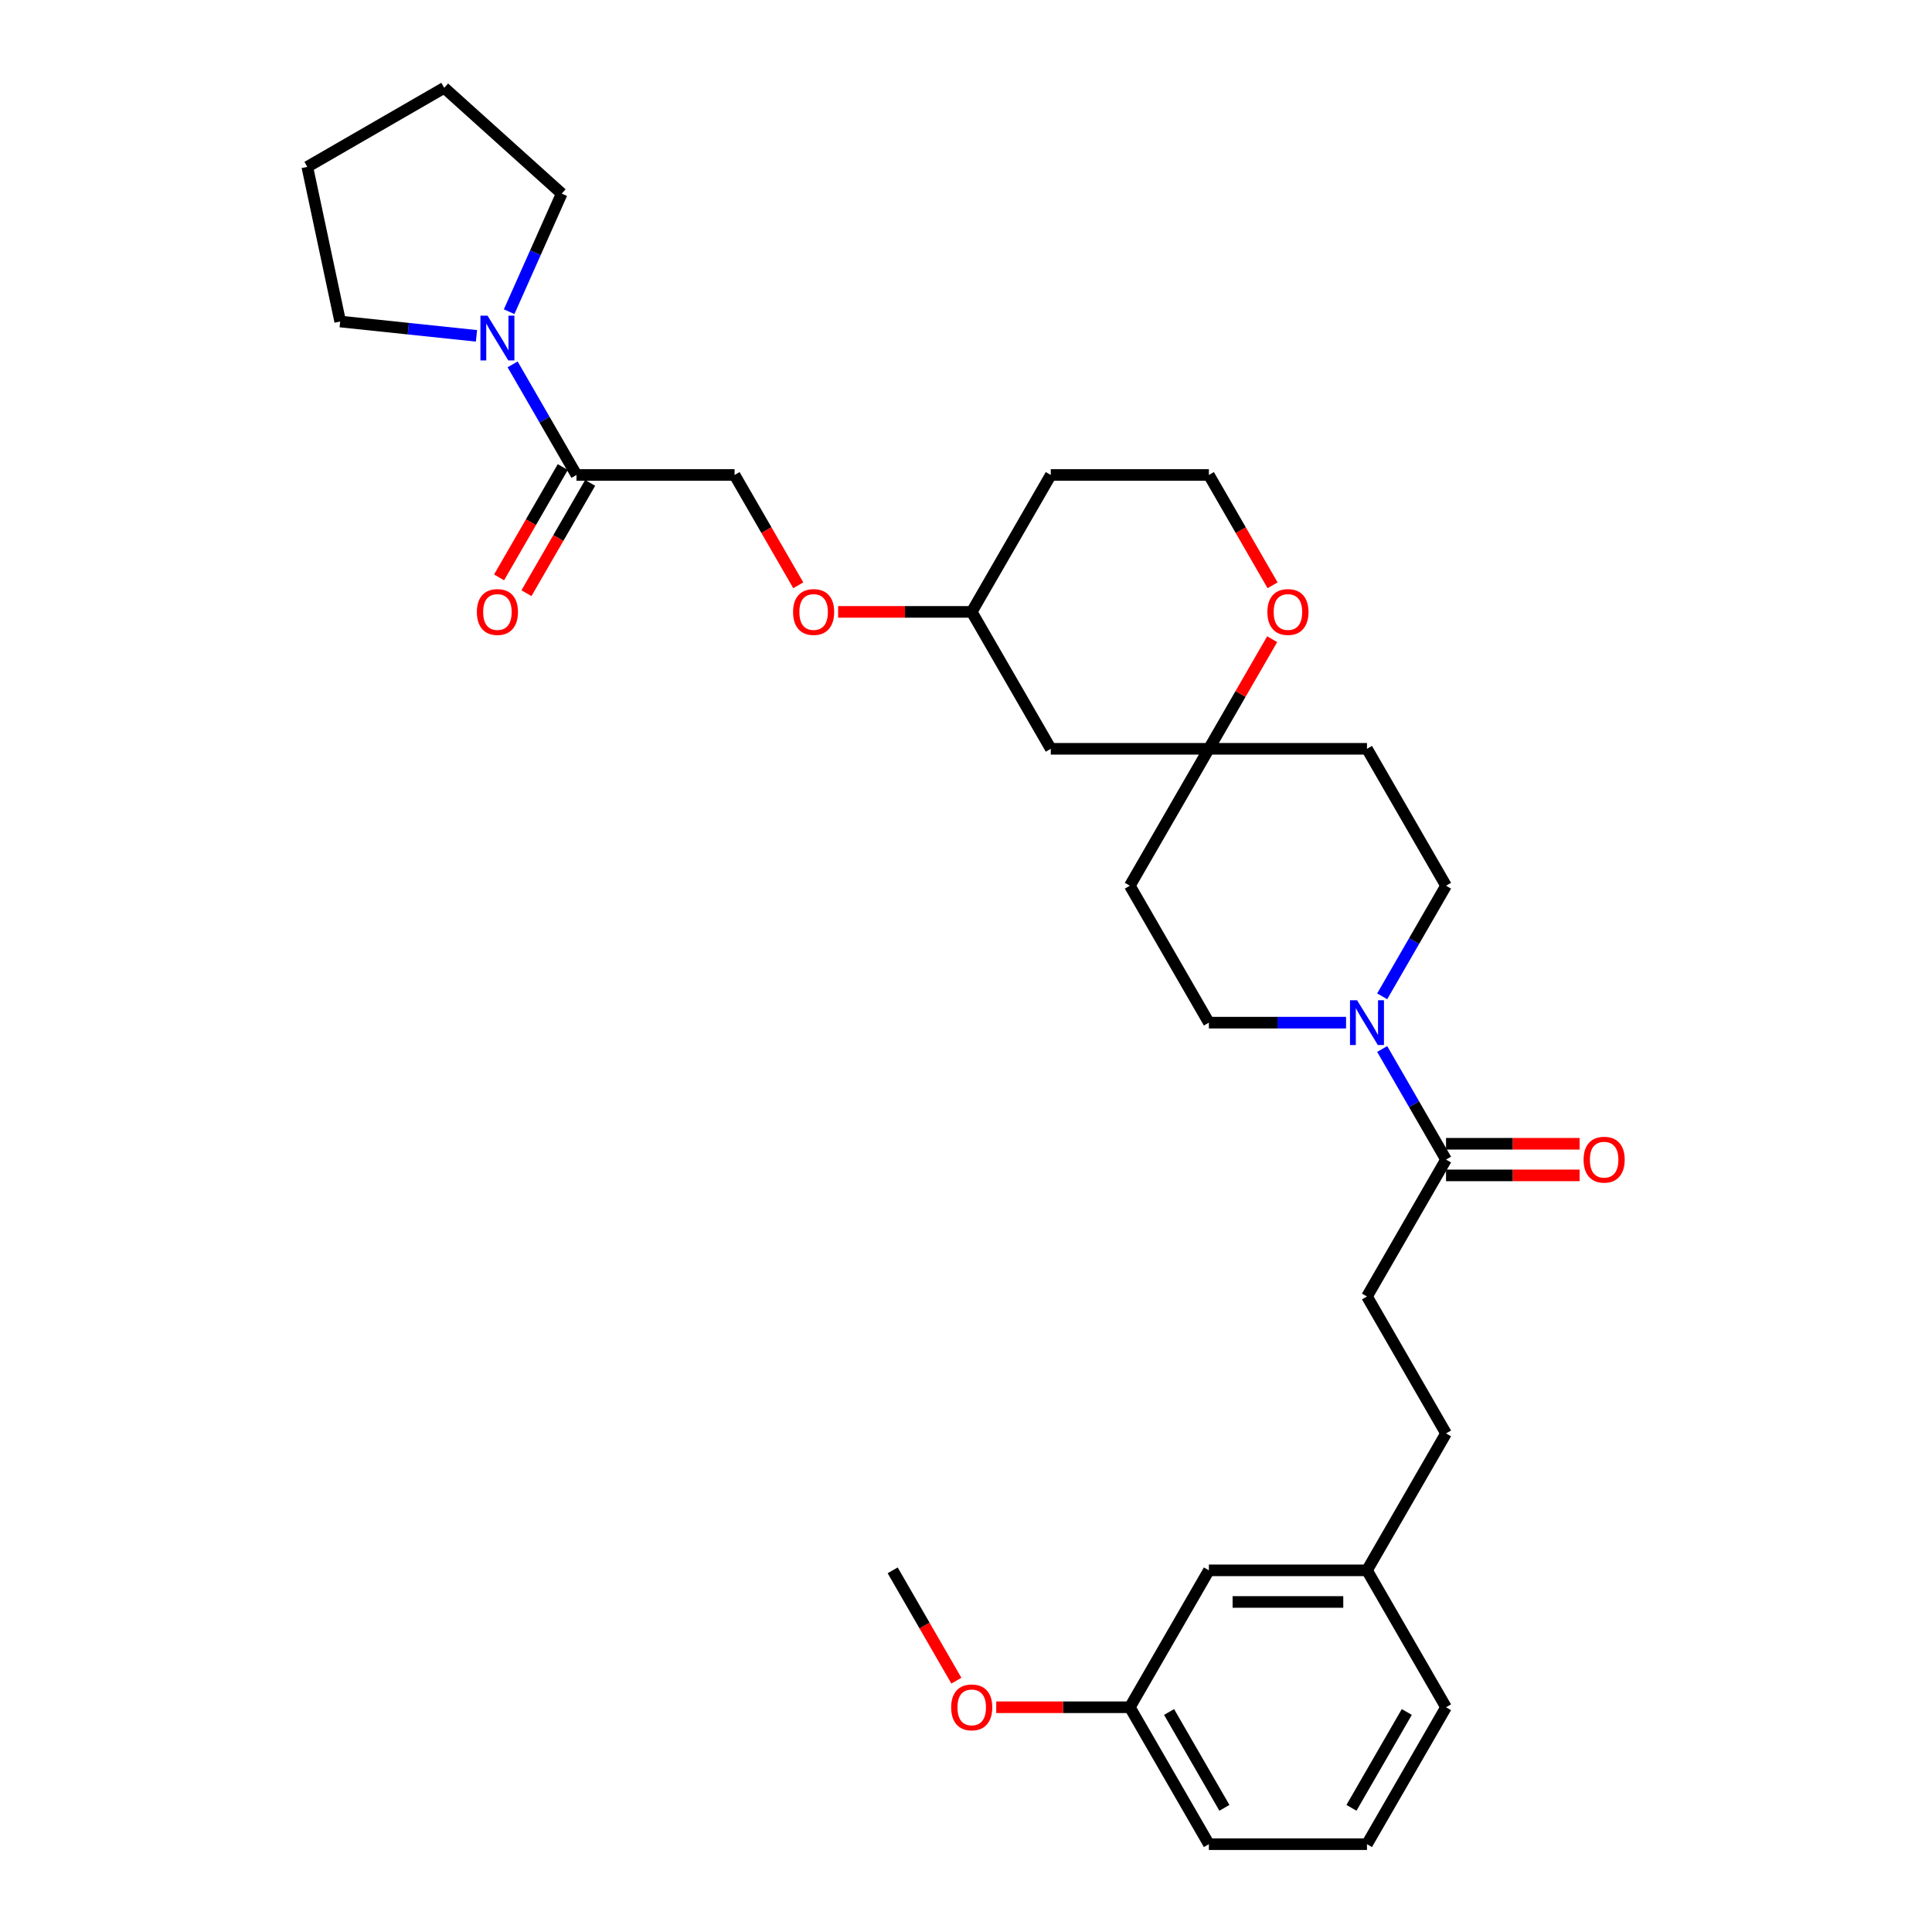 <?xml version='1.0' encoding='iso-8859-1'?>
<svg version='1.1' baseProfile='full'
              xmlns='http://www.w3.org/2000/svg'
                      xmlns:rdkit='http://www.rdkit.org/xml'
                      xmlns:xlink='http://www.w3.org/1999/xlink'
                  xml:space='preserve'
width='1000px' height='1000px' viewBox='0 0 1000 1000'>
<!-- END OF HEADER -->
<rect style='opacity:1.0;fill:#FFFFFF;stroke:none' width='1000' height='1000' x='0' y='0'> </rect>
<path class='bond-0' d='M 715.42,542.957 L 731.943,571.575' style='fill:none;fill-rule:evenodd;stroke:#0000FF;stroke-width:6px;stroke-linecap:butt;stroke-linejoin:miter;stroke-opacity:1' />
<path class='bond-0' d='M 731.943,571.575 L 748.466,600.194' style='fill:none;fill-rule:evenodd;stroke:#000000;stroke-width:6px;stroke-linecap:butt;stroke-linejoin:miter;stroke-opacity:1' />
<path class='bond-4' d='M 715.42,515.69 L 731.943,487.071' style='fill:none;fill-rule:evenodd;stroke:#0000FF;stroke-width:6px;stroke-linecap:butt;stroke-linejoin:miter;stroke-opacity:1' />
<path class='bond-4' d='M 731.943,487.071 L 748.466,458.453' style='fill:none;fill-rule:evenodd;stroke:#000000;stroke-width:6px;stroke-linecap:butt;stroke-linejoin:miter;stroke-opacity:1' />
<path class='bond-5' d='M 696.714,529.323 L 661.214,529.323' style='fill:none;fill-rule:evenodd;stroke:#0000FF;stroke-width:6px;stroke-linecap:butt;stroke-linejoin:miter;stroke-opacity:1' />
<path class='bond-5' d='M 661.214,529.323 L 625.715,529.323' style='fill:none;fill-rule:evenodd;stroke:#000000;stroke-width:6px;stroke-linecap:butt;stroke-linejoin:miter;stroke-opacity:1' />
<path class='bond-12' d='M 748.466,608.377 L 783.041,608.377' style='fill:none;fill-rule:evenodd;stroke:#000000;stroke-width:6px;stroke-linecap:butt;stroke-linejoin:miter;stroke-opacity:1' />
<path class='bond-12' d='M 783.041,608.377 L 817.616,608.377' style='fill:none;fill-rule:evenodd;stroke:#FF0000;stroke-width:6px;stroke-linecap:butt;stroke-linejoin:miter;stroke-opacity:1' />
<path class='bond-12' d='M 748.466,592.01 L 783.041,592.01' style='fill:none;fill-rule:evenodd;stroke:#000000;stroke-width:6px;stroke-linecap:butt;stroke-linejoin:miter;stroke-opacity:1' />
<path class='bond-12' d='M 783.041,592.01 L 817.616,592.01' style='fill:none;fill-rule:evenodd;stroke:#FF0000;stroke-width:6px;stroke-linecap:butt;stroke-linejoin:miter;stroke-opacity:1' />
<path class='bond-13' d='M 748.466,600.194 L 707.549,671.064' style='fill:none;fill-rule:evenodd;stroke:#000000;stroke-width:6px;stroke-linecap:butt;stroke-linejoin:miter;stroke-opacity:1' />
<path class='bond-1' d='M 265.333,188.605 L 281.856,217.223' style='fill:none;fill-rule:evenodd;stroke:#0000FF;stroke-width:6px;stroke-linecap:butt;stroke-linejoin:miter;stroke-opacity:1' />
<path class='bond-1' d='M 281.856,217.223 L 298.379,245.842' style='fill:none;fill-rule:evenodd;stroke:#000000;stroke-width:6px;stroke-linecap:butt;stroke-linejoin:miter;stroke-opacity:1' />
<path class='bond-22' d='M 246.627,173.833 L 211.351,170.125' style='fill:none;fill-rule:evenodd;stroke:#0000FF;stroke-width:6px;stroke-linecap:butt;stroke-linejoin:miter;stroke-opacity:1' />
<path class='bond-22' d='M 211.351,170.125 L 176.076,166.417' style='fill:none;fill-rule:evenodd;stroke:#000000;stroke-width:6px;stroke-linecap:butt;stroke-linejoin:miter;stroke-opacity:1' />
<path class='bond-23' d='M 263.532,161.338 L 277.139,130.775' style='fill:none;fill-rule:evenodd;stroke:#0000FF;stroke-width:6px;stroke-linecap:butt;stroke-linejoin:miter;stroke-opacity:1' />
<path class='bond-23' d='M 277.139,130.775 L 290.746,100.212' style='fill:none;fill-rule:evenodd;stroke:#000000;stroke-width:6px;stroke-linecap:butt;stroke-linejoin:miter;stroke-opacity:1' />
<path class='bond-2' d='M 298.379,245.842 L 380.213,245.842' style='fill:none;fill-rule:evenodd;stroke:#000000;stroke-width:6px;stroke-linecap:butt;stroke-linejoin:miter;stroke-opacity:1' />
<path class='bond-11' d='M 291.292,241.75 L 274.807,270.303' style='fill:none;fill-rule:evenodd;stroke:#000000;stroke-width:6px;stroke-linecap:butt;stroke-linejoin:miter;stroke-opacity:1' />
<path class='bond-11' d='M 274.807,270.303 L 258.321,298.856' style='fill:none;fill-rule:evenodd;stroke:#FF0000;stroke-width:6px;stroke-linecap:butt;stroke-linejoin:miter;stroke-opacity:1' />
<path class='bond-11' d='M 305.466,249.933 L 288.981,278.486' style='fill:none;fill-rule:evenodd;stroke:#000000;stroke-width:6px;stroke-linecap:butt;stroke-linejoin:miter;stroke-opacity:1' />
<path class='bond-11' d='M 288.981,278.486 L 272.496,307.039' style='fill:none;fill-rule:evenodd;stroke:#FF0000;stroke-width:6px;stroke-linecap:butt;stroke-linejoin:miter;stroke-opacity:1' />
<path class='bond-3' d='M 625.715,387.582 L 584.798,458.453' style='fill:none;fill-rule:evenodd;stroke:#000000;stroke-width:6px;stroke-linecap:butt;stroke-linejoin:miter;stroke-opacity:1' />
<path class='bond-6' d='M 625.715,387.582 L 642.096,359.21' style='fill:none;fill-rule:evenodd;stroke:#000000;stroke-width:6px;stroke-linecap:butt;stroke-linejoin:miter;stroke-opacity:1' />
<path class='bond-6' d='M 642.096,359.21 L 658.477,330.837' style='fill:none;fill-rule:evenodd;stroke:#FF0000;stroke-width:6px;stroke-linecap:butt;stroke-linejoin:miter;stroke-opacity:1' />
<path class='bond-7' d='M 625.715,387.582 L 543.881,387.582' style='fill:none;fill-rule:evenodd;stroke:#000000;stroke-width:6px;stroke-linecap:butt;stroke-linejoin:miter;stroke-opacity:1' />
<path class='bond-31' d='M 625.715,387.582 L 707.549,387.582' style='fill:none;fill-rule:evenodd;stroke:#000000;stroke-width:6px;stroke-linecap:butt;stroke-linejoin:miter;stroke-opacity:1' />
<path class='bond-9' d='M 748.466,458.453 L 707.549,387.582' style='fill:none;fill-rule:evenodd;stroke:#000000;stroke-width:6px;stroke-linecap:butt;stroke-linejoin:miter;stroke-opacity:1' />
<path class='bond-10' d='M 625.715,529.323 L 584.798,458.453' style='fill:none;fill-rule:evenodd;stroke:#000000;stroke-width:6px;stroke-linecap:butt;stroke-linejoin:miter;stroke-opacity:1' />
<path class='bond-16' d='M 658.685,302.948 L 642.2,274.395' style='fill:none;fill-rule:evenodd;stroke:#FF0000;stroke-width:6px;stroke-linecap:butt;stroke-linejoin:miter;stroke-opacity:1' />
<path class='bond-16' d='M 642.2,274.395 L 625.715,245.842' style='fill:none;fill-rule:evenodd;stroke:#000000;stroke-width:6px;stroke-linecap:butt;stroke-linejoin:miter;stroke-opacity:1' />
<path class='bond-15' d='M 543.881,387.582 L 502.964,316.712' style='fill:none;fill-rule:evenodd;stroke:#000000;stroke-width:6px;stroke-linecap:butt;stroke-linejoin:miter;stroke-opacity:1' />
<path class='bond-8' d='M 380.213,245.842 L 396.698,274.395' style='fill:none;fill-rule:evenodd;stroke:#000000;stroke-width:6px;stroke-linecap:butt;stroke-linejoin:miter;stroke-opacity:1' />
<path class='bond-8' d='M 396.698,274.395 L 413.183,302.948' style='fill:none;fill-rule:evenodd;stroke:#FF0000;stroke-width:6px;stroke-linecap:butt;stroke-linejoin:miter;stroke-opacity:1' />
<path class='bond-18' d='M 707.549,671.064 L 748.466,741.934' style='fill:none;fill-rule:evenodd;stroke:#000000;stroke-width:6px;stroke-linecap:butt;stroke-linejoin:miter;stroke-opacity:1' />
<path class='bond-14' d='M 433.814,316.712 L 468.389,316.712' style='fill:none;fill-rule:evenodd;stroke:#FF0000;stroke-width:6px;stroke-linecap:butt;stroke-linejoin:miter;stroke-opacity:1' />
<path class='bond-14' d='M 468.389,316.712 L 502.964,316.712' style='fill:none;fill-rule:evenodd;stroke:#000000;stroke-width:6px;stroke-linecap:butt;stroke-linejoin:miter;stroke-opacity:1' />
<path class='bond-21' d='M 502.964,316.712 L 543.881,245.842' style='fill:none;fill-rule:evenodd;stroke:#000000;stroke-width:6px;stroke-linecap:butt;stroke-linejoin:miter;stroke-opacity:1' />
<path class='bond-32' d='M 625.715,245.842 L 543.881,245.842' style='fill:none;fill-rule:evenodd;stroke:#000000;stroke-width:6px;stroke-linecap:butt;stroke-linejoin:miter;stroke-opacity:1' />
<path class='bond-17' d='M 625.715,812.805 L 707.549,812.805' style='fill:none;fill-rule:evenodd;stroke:#000000;stroke-width:6px;stroke-linecap:butt;stroke-linejoin:miter;stroke-opacity:1' />
<path class='bond-17' d='M 637.99,829.172 L 695.274,829.172' style='fill:none;fill-rule:evenodd;stroke:#000000;stroke-width:6px;stroke-linecap:butt;stroke-linejoin:miter;stroke-opacity:1' />
<path class='bond-20' d='M 625.715,812.805 L 584.798,883.675' style='fill:none;fill-rule:evenodd;stroke:#000000;stroke-width:6px;stroke-linecap:butt;stroke-linejoin:miter;stroke-opacity:1' />
<path class='bond-19' d='M 748.466,741.934 L 707.549,812.805' style='fill:none;fill-rule:evenodd;stroke:#000000;stroke-width:6px;stroke-linecap:butt;stroke-linejoin:miter;stroke-opacity:1' />
<path class='bond-26' d='M 707.549,812.805 L 748.466,883.675' style='fill:none;fill-rule:evenodd;stroke:#000000;stroke-width:6px;stroke-linecap:butt;stroke-linejoin:miter;stroke-opacity:1' />
<path class='bond-24' d='M 584.798,883.675 L 550.223,883.675' style='fill:none;fill-rule:evenodd;stroke:#000000;stroke-width:6px;stroke-linecap:butt;stroke-linejoin:miter;stroke-opacity:1' />
<path class='bond-24' d='M 550.223,883.675 L 515.648,883.675' style='fill:none;fill-rule:evenodd;stroke:#FF0000;stroke-width:6px;stroke-linecap:butt;stroke-linejoin:miter;stroke-opacity:1' />
<path class='bond-33' d='M 584.798,883.675 L 625.715,954.545' style='fill:none;fill-rule:evenodd;stroke:#000000;stroke-width:6px;stroke-linecap:butt;stroke-linejoin:miter;stroke-opacity:1' />
<path class='bond-33' d='M 605.109,886.122 L 633.751,935.731' style='fill:none;fill-rule:evenodd;stroke:#000000;stroke-width:6px;stroke-linecap:butt;stroke-linejoin:miter;stroke-opacity:1' />
<path class='bond-29' d='M 176.076,166.417 L 159.062,86.372' style='fill:none;fill-rule:evenodd;stroke:#000000;stroke-width:6px;stroke-linecap:butt;stroke-linejoin:miter;stroke-opacity:1' />
<path class='bond-30' d='M 290.746,100.212 L 229.932,45.455' style='fill:none;fill-rule:evenodd;stroke:#000000;stroke-width:6px;stroke-linecap:butt;stroke-linejoin:miter;stroke-opacity:1' />
<path class='bond-28' d='M 495.017,869.911 L 478.532,841.358' style='fill:none;fill-rule:evenodd;stroke:#FF0000;stroke-width:6px;stroke-linecap:butt;stroke-linejoin:miter;stroke-opacity:1' />
<path class='bond-28' d='M 478.532,841.358 L 462.047,812.805' style='fill:none;fill-rule:evenodd;stroke:#000000;stroke-width:6px;stroke-linecap:butt;stroke-linejoin:miter;stroke-opacity:1' />
<path class='bond-25' d='M 707.549,954.545 L 748.466,883.675' style='fill:none;fill-rule:evenodd;stroke:#000000;stroke-width:6px;stroke-linecap:butt;stroke-linejoin:miter;stroke-opacity:1' />
<path class='bond-25' d='M 699.512,935.731 L 728.154,886.122' style='fill:none;fill-rule:evenodd;stroke:#000000;stroke-width:6px;stroke-linecap:butt;stroke-linejoin:miter;stroke-opacity:1' />
<path class='bond-27' d='M 707.549,954.545 L 625.715,954.545' style='fill:none;fill-rule:evenodd;stroke:#000000;stroke-width:6px;stroke-linecap:butt;stroke-linejoin:miter;stroke-opacity:1' />
<path class='bond-34' d='M 159.062,86.372 L 229.932,45.455' style='fill:none;fill-rule:evenodd;stroke:#000000;stroke-width:6px;stroke-linecap:butt;stroke-linejoin:miter;stroke-opacity:1' />
<path  class='atom-0' d='M 702.426 517.736
L 710.02 530.011
Q 710.773 531.222, 711.984 533.415
Q 713.195 535.608, 713.261 535.739
L 713.261 517.736
L 716.338 517.736
L 716.338 540.911
L 713.163 540.911
L 705.012 527.49
Q 704.063 525.919, 703.048 524.119
Q 702.066 522.318, 701.771 521.762
L 701.771 540.911
L 698.76 540.911
L 698.76 517.736
L 702.426 517.736
' fill='#0000FF'/>
<path  class='atom-2' d='M 252.339 163.384
L 259.933 175.659
Q 260.686 176.87, 261.897 179.063
Q 263.108 181.256, 263.174 181.387
L 263.174 163.384
L 266.251 163.384
L 266.251 186.559
L 263.075 186.559
L 254.925 173.138
Q 253.975 171.567, 252.961 169.767
Q 251.979 167.966, 251.684 167.41
L 251.684 186.559
L 248.673 186.559
L 248.673 163.384
L 252.339 163.384
' fill='#0000FF'/>
<path  class='atom-7' d='M 655.993 316.778
Q 655.993 311.213, 658.743 308.103
Q 661.493 304.993, 666.632 304.993
Q 671.771 304.993, 674.521 308.103
Q 677.27 311.213, 677.27 316.778
Q 677.27 322.408, 674.488 325.616
Q 671.706 328.791, 666.632 328.791
Q 661.525 328.791, 658.743 325.616
Q 655.993 322.44, 655.993 316.778
M 666.632 326.172
Q 670.167 326.172, 672.066 323.815
Q 673.997 321.426, 673.997 316.778
Q 673.997 312.228, 672.066 309.936
Q 670.167 307.612, 666.632 307.612
Q 663.097 307.612, 661.165 309.903
Q 659.267 312.195, 659.267 316.778
Q 659.267 321.458, 661.165 323.815
Q 663.097 326.172, 666.632 326.172
' fill='#FF0000'/>
<path  class='atom-12' d='M 246.823 316.778
Q 246.823 311.213, 249.573 308.103
Q 252.322 304.993, 257.462 304.993
Q 262.601 304.993, 265.35 308.103
Q 268.1 311.213, 268.1 316.778
Q 268.1 322.408, 265.318 325.616
Q 262.535 328.791, 257.462 328.791
Q 252.355 328.791, 249.573 325.616
Q 246.823 322.44, 246.823 316.778
M 257.462 326.172
Q 260.997 326.172, 262.895 323.815
Q 264.827 321.426, 264.827 316.778
Q 264.827 312.228, 262.895 309.936
Q 260.997 307.612, 257.462 307.612
Q 253.926 307.612, 251.995 309.904
Q 250.097 312.195, 250.097 316.778
Q 250.097 321.458, 251.995 323.815
Q 253.926 326.172, 257.462 326.172
' fill='#FF0000'/>
<path  class='atom-13' d='M 819.662 600.259
Q 819.662 594.694, 822.411 591.585
Q 825.161 588.475, 830.3 588.475
Q 835.439 588.475, 838.189 591.585
Q 840.938 594.694, 840.938 600.259
Q 840.938 605.889, 838.156 609.097
Q 835.374 612.272, 830.3 612.272
Q 825.194 612.272, 822.411 609.097
Q 819.662 605.922, 819.662 600.259
M 830.3 609.654
Q 833.835 609.654, 835.734 607.297
Q 837.665 604.907, 837.665 600.259
Q 837.665 595.709, 835.734 593.418
Q 833.835 591.094, 830.3 591.094
Q 826.765 591.094, 824.833 593.385
Q 822.935 595.676, 822.935 600.259
Q 822.935 604.94, 824.833 607.297
Q 826.765 609.654, 830.3 609.654
' fill='#FF0000'/>
<path  class='atom-15' d='M 410.491 316.778
Q 410.491 311.213, 413.241 308.103
Q 415.991 304.993, 421.13 304.993
Q 426.269 304.993, 429.019 308.103
Q 431.768 311.213, 431.768 316.778
Q 431.768 322.408, 428.986 325.616
Q 426.203 328.791, 421.13 328.791
Q 416.023 328.791, 413.241 325.616
Q 410.491 322.44, 410.491 316.778
M 421.13 326.172
Q 424.665 326.172, 426.563 323.815
Q 428.495 321.426, 428.495 316.778
Q 428.495 312.228, 426.563 309.936
Q 424.665 307.612, 421.13 307.612
Q 417.594 307.612, 415.663 309.904
Q 413.765 312.195, 413.765 316.778
Q 413.765 321.458, 415.663 323.815
Q 417.594 326.172, 421.13 326.172
' fill='#FF0000'/>
<path  class='atom-25' d='M 492.325 883.741
Q 492.325 878.176, 495.075 875.066
Q 497.825 871.956, 502.964 871.956
Q 508.103 871.956, 510.853 875.066
Q 513.602 878.176, 513.602 883.741
Q 513.602 889.371, 510.82 892.579
Q 508.037 895.754, 502.964 895.754
Q 497.857 895.754, 495.075 892.579
Q 492.325 889.403, 492.325 883.741
M 502.964 893.135
Q 506.499 893.135, 508.398 890.778
Q 510.329 888.389, 510.329 883.741
Q 510.329 879.191, 508.398 876.899
Q 506.499 874.575, 502.964 874.575
Q 499.429 874.575, 497.497 876.866
Q 495.599 879.158, 495.599 883.741
Q 495.599 888.421, 497.497 890.778
Q 499.429 893.135, 502.964 893.135
' fill='#FF0000'/>
</svg>
